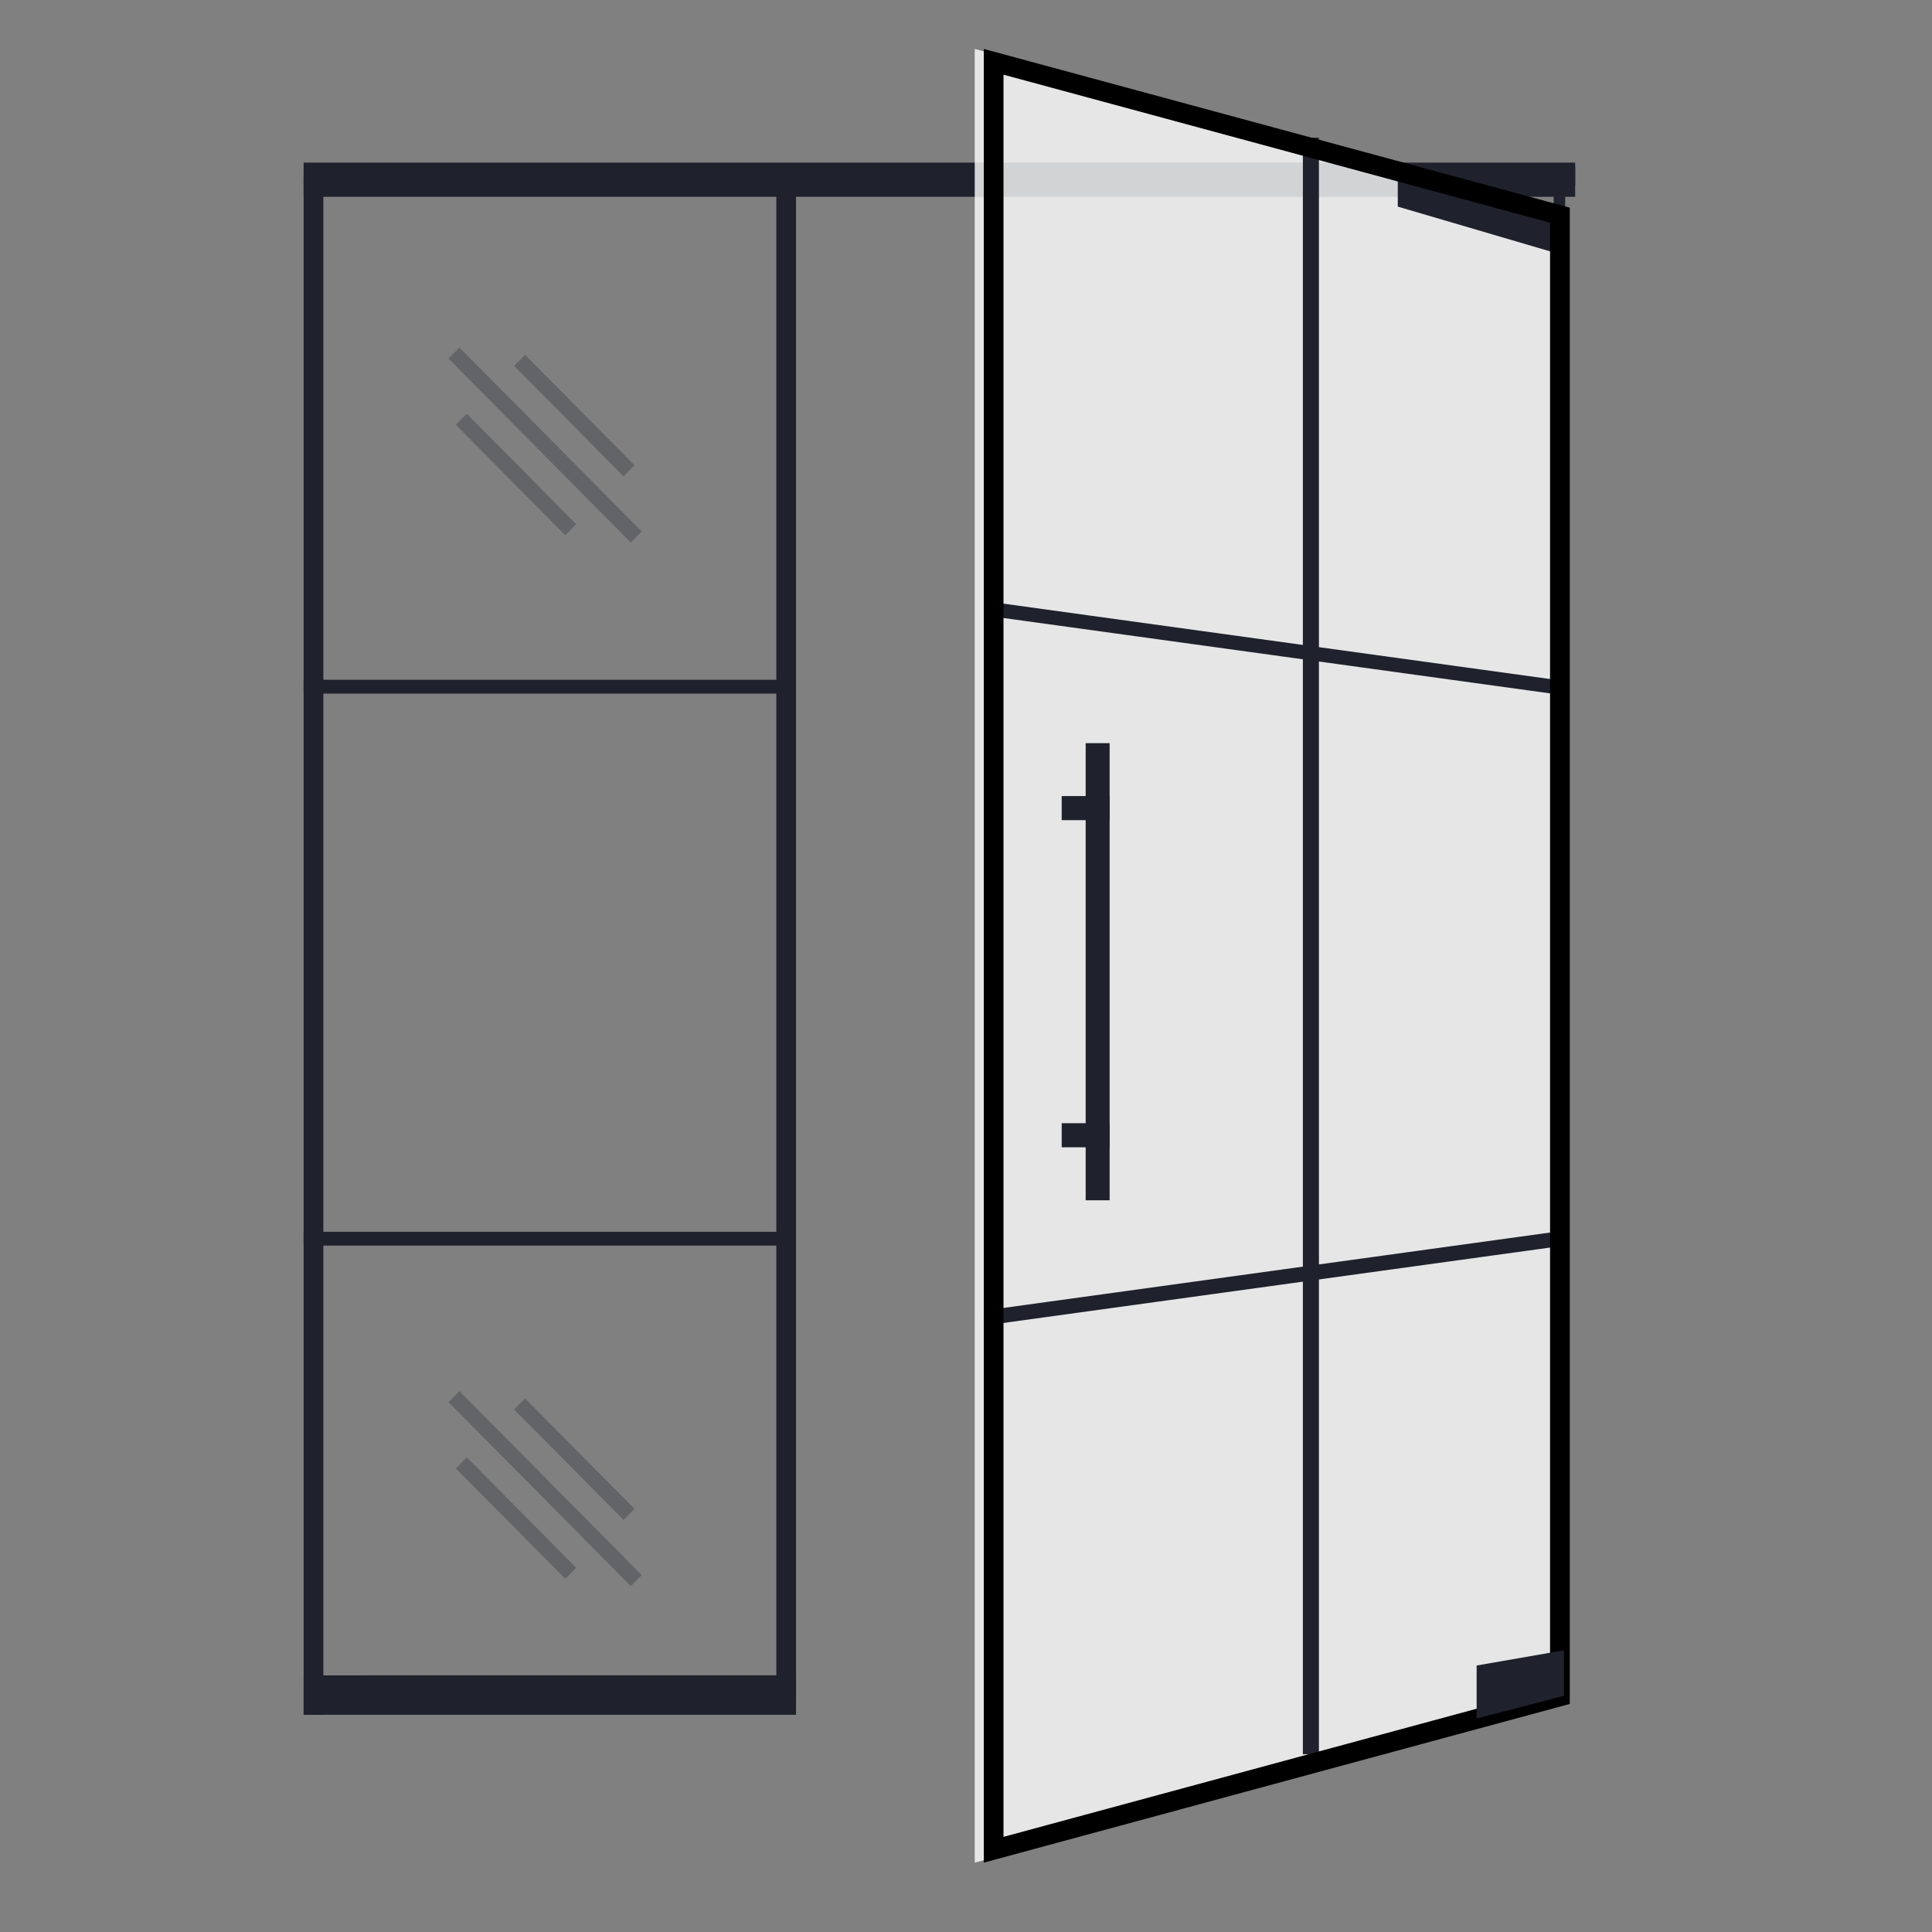 <svg width="49" height="49" viewBox="0 0 49 49" fill="none" xmlns="http://www.w3.org/2000/svg">
<rect x="0" y="0" width="49" height="49" fill="#808080" stroke="none"/>
<path d="M7.701 4.124H39.95V4.701H7.701V4.124Z" fill="#1F222C"/>
<g opacity="0.3">
<path d="M13.317 8.999L13.04 9.279L15.814 12.079L16.091 11.799L13.317 8.999Z" fill="#1F222C"/>
<path d="M11.653 8.814L11.375 9.094L15.999 13.761L16.277 13.481L11.653 8.814Z" fill="#1F222C"/>
<path d="M11.838 10.494L11.561 10.774L14.335 13.574L14.613 13.294L11.838 10.494Z" fill="#1F222C"/>
</g>
<g opacity="0.3">
<path d="M13.317 35.467L13.04 35.747L15.814 38.547L16.092 38.267L13.317 35.467Z" fill="#1F222C"/>
<path d="M11.653 35.282L11.376 35.562L16 40.228L16.277 39.949L11.653 35.282Z" fill="#1F222C"/>
<path d="M11.839 36.962L11.561 37.242L14.336 40.042L14.613 39.762L11.839 36.962Z" fill="#1F222C"/>
</g>
<path d="M20.189 42.49L20.189 43.49L7.701 43.49L7.702 42.491L20.189 42.49Z" fill="#1F222C"/>
<path d="M39.951 4.241L39.95 4.991L7.701 4.991L7.702 4.241L39.951 4.241Z" fill="#1F222C"/>
<path d="M7.701 17.591L7.701 17.241L19.906 17.241V17.591L7.701 17.591Z" fill="#1F222C"/>
<path d="M7.701 4.491L8.201 4.491L8.201 43.49L7.701 43.49L7.701 4.491Z" fill="#1F222C"/>
<path d="M7.701 31.591L7.701 31.241L19.906 31.241V31.591L7.701 31.591Z" fill="#1F222C"/>
<path d="M19.689 4.24H20.189V43.163H19.689V4.24Z" fill="#1F222C"/>
<path d="M39.405 4.701H39.697V43.24H39.405V4.701Z" fill="#1F222C"/>
<path d="M24.721 1.241L39.583 5.266V43.216L24.721 47.241V1.241Z" fill="white" fill-opacity="0.8"/>
<path d="M24.951 15.605V15.241L39.451 17.241V17.605L24.951 15.605Z" fill="#1F222C"/>
<path d="M24.951 33.622V33.241L39.451 31.241V31.622L24.951 33.622Z" fill="#1F222C"/>
<path d="M33.044 3.491L33.451 3.491L33.451 44.491L33.044 44.491L33.044 3.491Z" fill="#1F222C"/>
<path d="M35.451 4.087L39.379 5.241V6.394L35.451 5.24V4.087Z" fill="#1F222C"/>
<path fill-rule="evenodd" clip-rule="evenodd" d="M39.313 5.648L25.451 1.894V46.587L39.313 42.833V5.648ZM39.813 43.216V5.266L24.951 1.241V47.241L39.813 43.216Z" fill="black"/>
<path d="M39.665 43.009V41.856L37.451 42.241V43.586L39.665 43.009Z" fill="#1F222C"/>
<path d="M28.143 18.848H27.535V30.442H28.143V18.848Z" fill="#1F222C"/>
<path d="M28.143 20.19H26.927V20.801H28.143V20.19Z" fill="#1F222C"/>
<path d="M28.143 28.487H26.927V29.098H28.143V28.487Z" fill="#1F222C"/>
</svg>
